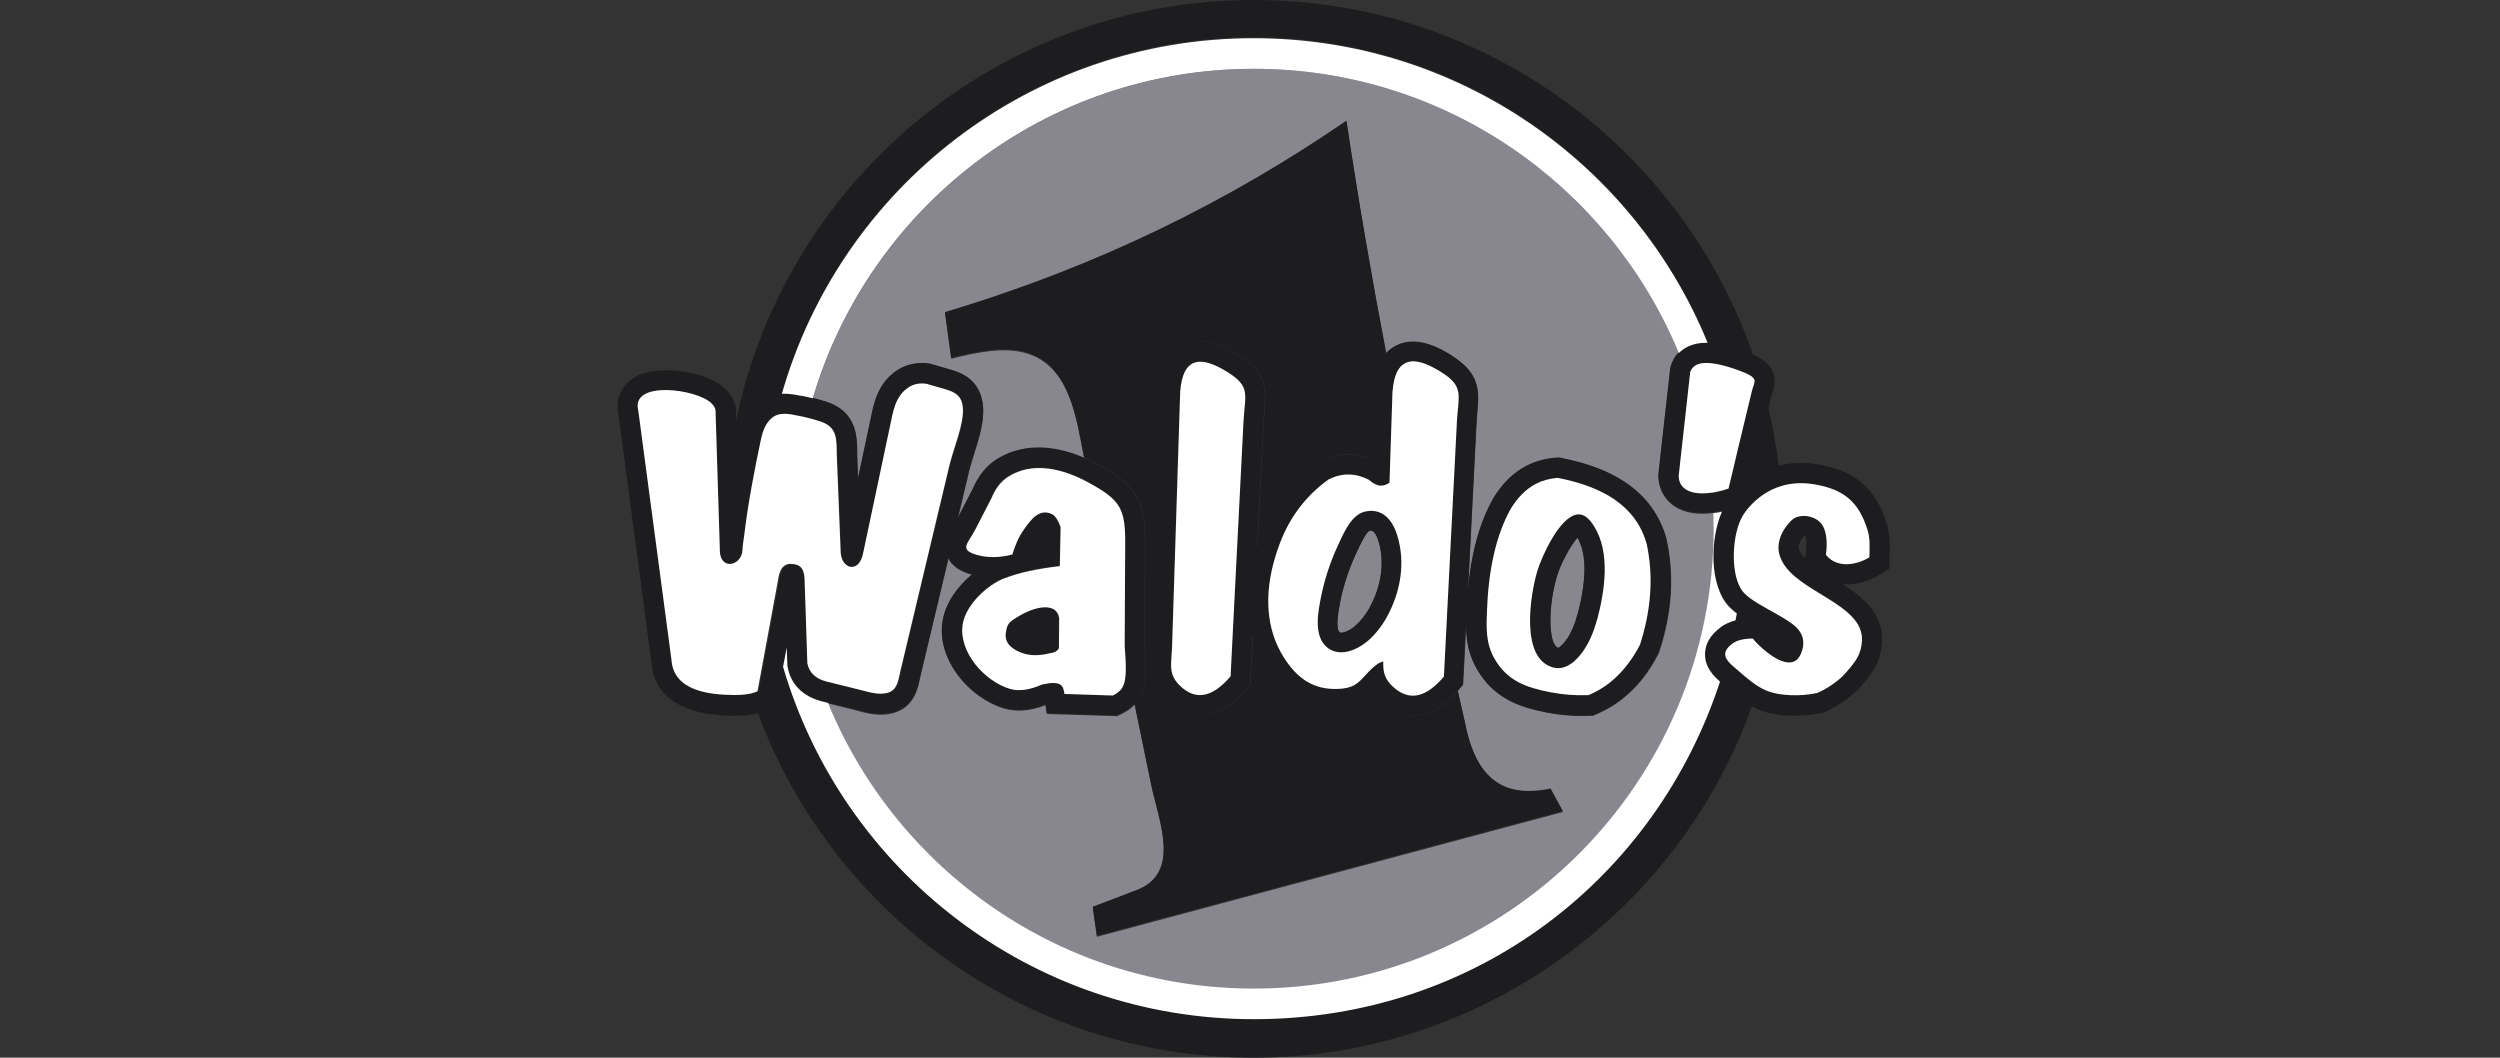 <svg width="104" height="44" viewBox="0 0 104 44" fill="none" xmlns="http://www.w3.org/2000/svg">
<rect x="0" y="0" width="104" height="44" fill="#333333" stroke="none"/>
<g clip-path="url(#clip0_14776_25673)">
<path d="M65.194 26.576C65.371 26.312 65.522 25.974 65.624 25.56C66.005 24.104 66.005 23.029 65.618 22.363C65.339 22.691 64.925 23.422 64.753 24.013C64.377 25.313 64.415 26.812 64.818 26.952C64.861 26.936 65.006 26.85 65.183 26.576H65.194Z" fill="#88868F"/>
<path d="M71.272 21.342C71.116 21.364 70.96 21.375 70.821 21.375C70.219 21.375 69.746 21.203 69.413 20.864C69.085 20.531 68.935 20.042 69.015 19.564L69.488 15.341L69.51 15.265C69.579 15.045 69.692 14.852 69.843 14.69C66.974 7.754 60.139 2.864 52.16 2.864C43.483 2.864 36.154 8.651 33.816 16.571C33.994 16.614 34.182 16.668 34.381 16.732C35.643 17.13 35.659 18.194 35.665 18.768V18.919L35.702 19.94L36.234 17.415C36.358 16.802 36.53 15.969 37.314 15.437C37.69 15.185 38.153 15.083 38.636 15.142L38.7 15.152L39.555 15.4C39.893 15.496 40.796 15.765 40.898 16.915C40.952 17.554 40.721 18.28 40.517 18.924C40.441 19.166 40.366 19.402 40.323 19.585L39.85 21.584L40.463 20.391C40.699 19.832 41.027 19.424 41.452 19.15C42.451 18.505 43.724 18.478 45.1 19.069C44.783 17.436 44.514 15.228 42.693 14.696C41.774 14.427 40.678 14.647 39.571 14.927L39.313 13.025C45.739 11.107 51.204 8.361 56.013 5.062C56.491 8.286 57.05 11.509 57.662 14.728C57.786 14.594 57.925 14.486 58.087 14.4C58.989 13.944 60.01 14.572 60.343 14.776C61.52 15.507 61.552 16.168 61.466 17.108C61.45 17.259 61.439 17.415 61.429 17.597L61.074 24.582C61.208 23.046 61.552 21.794 62.116 20.778L62.132 20.751C62.509 20.128 62.955 19.693 63.497 19.408C63.868 19.215 64.292 19.102 64.738 19.064L64.851 19.053L64.964 19.075C66.082 19.295 66.963 19.639 67.661 20.112C68.499 20.687 69.064 21.477 69.332 22.438L69.343 22.487C69.499 23.228 69.553 23.991 69.504 24.765C69.451 25.528 69.295 26.318 69.031 27.108L69.01 27.172L68.978 27.231C68.639 27.892 68.22 28.445 67.726 28.881C67.339 29.235 66.893 29.509 66.415 29.713L66.275 29.773H66.125C66.017 29.783 65.91 29.789 65.797 29.789C65.319 29.789 64.83 29.74 64.357 29.649C63.325 29.445 62.165 29.122 61.429 27.806C61.053 27.134 60.999 26.474 61.004 25.861L60.87 28.483L60.693 28.698C60.693 28.698 60.66 28.735 60.644 28.757C60.741 29.187 60.848 29.628 60.94 30.057C61.063 30.724 61.246 31.25 61.477 31.664C62.159 32.894 63.25 33.077 64.491 32.83L65.012 33.781L45.632 38.971L45.46 37.762L47.276 37.069C49.173 36.36 48.195 34.136 47.889 32.658L47.201 29.321C47.056 29.472 46.873 29.601 46.663 29.703L46.475 29.794L43.558 29.703L43.499 29.337C42.875 29.579 42.3 29.628 41.785 29.482C40.361 29.069 38.953 27.478 39.222 25.856C39.34 25.109 39.85 24.416 40.447 23.916C40.431 23.916 40.42 23.916 40.404 23.905C40.205 23.846 39.694 23.701 39.458 23.244L38.287 28.155C38.276 28.198 38.265 28.241 38.26 28.284C38.179 28.666 38.013 29.45 37.126 29.676C36.589 29.816 36.062 29.676 35.686 29.574C35.633 29.558 35.579 29.547 35.525 29.531L34.461 29.267C37.32 36.242 44.165 41.147 52.165 41.147C62.729 41.147 71.293 32.583 71.293 22.019C71.293 21.804 71.293 21.589 71.283 21.369V21.331L71.272 21.342Z" fill="#88868F"/>
<path d="M64.485 32.808C63.244 33.055 62.153 32.878 61.471 31.642C61.245 31.228 61.068 30.702 60.939 30.041C60.837 29.611 60.735 29.171 60.644 28.735C60.439 28.977 60.219 29.176 60.004 29.337C59.607 29.627 59.188 29.767 58.774 29.767C58.306 29.767 57.855 29.584 57.447 29.23C57.328 29.128 57.232 29.025 57.151 28.913C56.823 29.219 56.42 29.471 55.636 29.488C53.997 29.525 53.17 28.515 52.691 27.752C52.589 27.585 52.493 27.408 52.412 27.231C52.288 26.962 52.197 26.694 52.122 26.43L52.02 28.461L51.837 28.676C51.611 28.945 51.386 29.165 51.149 29.326C50.746 29.616 50.333 29.756 49.924 29.756C49.457 29.756 49.005 29.573 48.597 29.219C47.797 28.52 47.85 27.79 47.893 27.204C47.899 27.102 47.909 26.989 47.915 26.871L48.259 16.227C48.328 15.287 48.662 14.663 49.231 14.368C50.134 13.906 51.155 14.54 51.488 14.744C52.665 15.475 52.697 16.135 52.611 17.076C52.595 17.226 52.584 17.382 52.573 17.559L52.31 22.793C52.369 22.61 52.428 22.438 52.493 22.266C52.965 21.025 53.745 20.015 54.803 19.252L54.862 19.209L54.927 19.177C55.614 18.849 56.329 18.811 57.022 19.075L57.114 16.216C57.167 15.539 57.35 15.029 57.667 14.685C57.049 11.461 56.496 8.237 56.012 5.019C51.203 8.318 45.739 11.063 39.312 12.981L39.57 14.883C40.677 14.61 41.768 14.384 42.692 14.652C44.519 15.195 44.782 17.404 45.099 19.026C45.293 19.112 45.492 19.209 45.696 19.316C47.27 20.181 47.657 20.821 47.641 22.588L47.619 26.672C47.619 26.763 47.63 26.908 47.641 27.064C47.684 27.714 47.732 28.461 47.415 28.998C47.356 29.101 47.281 29.192 47.2 29.278L47.888 32.615C48.189 34.092 49.167 36.317 47.275 37.026L45.459 37.719L45.631 38.928L65.012 33.738L64.496 32.786V32.797L64.485 32.808Z" fill="#1D1C1F"/>
<path d="M57.029 22.072C57.029 22.072 56.991 22.072 56.98 22.078C56.824 22.137 56.556 22.712 56.47 22.905L56.411 23.029C56.12 23.652 55.895 24.324 55.755 25.022C55.701 25.296 55.529 26.14 55.728 26.306C55.803 26.371 56.104 26.274 56.362 26.054C56.593 25.849 56.797 25.597 56.964 25.302C57.474 24.393 57.609 23.383 57.351 22.529C57.233 22.131 57.109 22.078 57.029 22.078V22.072Z" fill="#88868F"/>
<path d="M42.259 25.694C42.017 25.85 41.921 25.904 41.856 26.183C41.765 26.597 41.915 26.844 42.259 27.043C42.635 27.252 43.097 27.311 43.662 27.166C43.818 27.145 43.962 27.113 44.038 26.968L44.048 25.71C43.952 25.039 43.065 25.173 42.254 25.694H42.259Z" fill="#1D1C1F"/>
<path d="M56.809 21.277C56.261 21.396 55.949 22.067 55.723 22.556C55.707 22.599 55.686 22.637 55.669 22.674C55.347 23.362 55.111 24.093 54.955 24.851C54.837 25.447 54.638 26.441 55.202 26.924C55.712 27.365 56.432 27.059 56.889 26.672C57.196 26.403 57.469 26.076 57.679 25.694C58.302 24.576 58.464 23.367 58.13 22.288C57.808 21.229 57.158 21.202 56.803 21.277H56.809ZM56.964 25.297C56.798 25.592 56.599 25.85 56.363 26.049C56.105 26.264 55.804 26.366 55.729 26.301C55.535 26.135 55.702 25.291 55.755 25.017C55.895 24.324 56.121 23.652 56.411 23.024L56.47 22.9C56.556 22.712 56.819 22.132 56.98 22.073C56.991 22.073 57.013 22.073 57.029 22.073C57.104 22.073 57.228 22.132 57.351 22.524C57.609 23.378 57.469 24.388 56.964 25.297Z" fill="#1D1C1F"/>
<path d="M69.32 22.412C69.057 21.444 68.493 20.665 67.649 20.085C66.956 19.612 66.075 19.268 64.952 19.048L64.839 19.026L64.726 19.037C64.275 19.07 63.856 19.188 63.485 19.381C62.948 19.661 62.496 20.107 62.12 20.724L62.104 20.751C61.54 21.767 61.196 23.019 61.062 24.555L61.416 17.57C61.427 17.393 61.438 17.237 61.454 17.081C61.54 16.147 61.508 15.48 60.331 14.75C59.998 14.545 58.977 13.911 58.074 14.373C57.913 14.454 57.773 14.567 57.645 14.696C57.333 15.04 57.15 15.55 57.096 16.222L57.005 19.086C56.312 18.828 55.597 18.86 54.91 19.188L54.845 19.22L54.786 19.263C53.728 20.026 52.943 21.036 52.476 22.277C52.411 22.438 52.352 22.616 52.293 22.798L52.556 17.565C52.567 17.388 52.578 17.232 52.594 17.076C52.68 16.141 52.648 15.475 51.471 14.744C51.138 14.54 50.117 13.906 49.214 14.368C48.645 14.658 48.312 15.287 48.242 16.227L47.898 26.871C47.898 26.989 47.887 27.102 47.876 27.204C47.833 27.79 47.78 28.521 48.58 29.219C48.989 29.579 49.445 29.757 49.907 29.757C50.316 29.757 50.74 29.611 51.132 29.327C51.363 29.16 51.589 28.94 51.82 28.677L52.003 28.462L52.105 26.431C52.175 26.699 52.272 26.968 52.395 27.231C52.476 27.409 52.572 27.586 52.675 27.758C53.147 28.521 53.975 29.531 55.619 29.493C56.409 29.477 56.812 29.23 57.134 28.918C57.215 29.02 57.317 29.128 57.43 29.23C57.838 29.595 58.295 29.767 58.757 29.767C59.165 29.767 59.59 29.622 59.987 29.337C60.202 29.182 60.412 28.983 60.627 28.736C60.643 28.714 60.659 28.698 60.675 28.677L60.852 28.462L60.987 25.834C60.976 26.452 61.03 27.113 61.411 27.785C62.147 29.096 63.308 29.423 64.339 29.628C64.812 29.719 65.301 29.767 65.779 29.767C65.887 29.767 66 29.767 66.107 29.767H66.258L66.397 29.703C66.876 29.504 67.316 29.225 67.708 28.87C68.197 28.429 68.622 27.876 68.96 27.215L68.993 27.156L69.014 27.091C69.272 26.296 69.433 25.506 69.487 24.749C69.54 23.98 69.487 23.212 69.326 22.471L69.315 22.422V22.412H69.32ZM51.723 17.527L51.245 26.85L51.181 28.134C51.003 28.349 50.826 28.521 50.649 28.644C50.122 29.02 49.623 29.01 49.144 28.585C48.553 28.069 48.72 27.629 48.752 26.898L49.091 16.292C49.203 14.803 49.993 14.825 51.041 15.47C52.04 16.082 51.788 16.404 51.729 17.527H51.723ZM60.648 17.006C60.632 17.157 60.616 17.329 60.605 17.527L60.143 26.576L60.062 28.139C59.885 28.36 59.697 28.532 59.52 28.666C59.267 28.849 59.02 28.94 58.773 28.94C58.504 28.94 58.241 28.827 57.988 28.607C57.596 28.263 57.526 27.957 57.548 27.521C57.381 27.559 57.193 27.688 56.968 27.914C56.914 27.967 56.865 28.021 56.822 28.069C56.473 28.44 56.28 28.644 55.614 28.666C54.663 28.687 53.98 28.274 53.384 27.323C53.298 27.183 53.217 27.038 53.153 26.893C52.766 26.06 52.465 24.631 53.249 22.584C53.669 21.498 54.346 20.606 55.275 19.945C55.834 19.682 56.387 19.682 56.941 19.956C57.338 20.316 57.575 20.225 57.806 20.09L57.929 16.302C57.929 16.254 57.94 16.216 57.945 16.174C58.005 15.615 58.176 15.26 58.461 15.115C58.789 14.948 59.267 15.061 59.917 15.459C60.75 15.969 60.723 16.302 60.659 17.012L60.648 17.006ZM68.649 24.679C68.6 25.378 68.46 26.087 68.224 26.817C67.934 27.392 67.574 27.86 67.16 28.225C66.832 28.51 66.478 28.736 66.086 28.908C65.559 28.929 65.038 28.892 64.511 28.789C63.48 28.585 62.69 28.317 62.158 27.366C61.803 26.732 61.836 26.092 61.862 25.388C61.927 23.712 62.228 22.277 62.851 21.16C63.12 20.719 63.453 20.354 63.888 20.128C64.157 19.994 64.458 19.902 64.802 19.875C65.726 20.058 66.542 20.338 67.176 20.778C67.821 21.219 68.283 21.815 68.509 22.632C68.649 23.298 68.697 23.986 68.649 24.679Z" fill="#1D1C1F"/>
<path d="M65.614 21.396C64.872 21.493 64.115 23.191 63.943 23.777C63.674 24.717 63.217 27.355 64.587 27.758C65.146 27.919 65.603 27.463 65.882 27.044C66.113 26.7 66.301 26.275 66.436 25.77C66.753 24.572 67 22.982 66.307 21.875C66.087 21.52 65.856 21.359 65.608 21.386H65.614V21.396ZM65.619 25.561C65.512 25.974 65.367 26.313 65.189 26.576C65.007 26.845 64.862 26.931 64.824 26.952C64.421 26.823 64.383 25.313 64.759 24.013C64.926 23.422 65.345 22.691 65.624 22.364C66.017 23.03 66.017 24.105 65.63 25.561H65.624H65.619Z" fill="#1D1C1F"/>
<path d="M78.498 21.809C78.041 20.326 77.182 19.579 75.624 19.316C75.049 19.219 74.501 19.241 73.99 19.37C73.893 18.559 73.754 17.758 73.571 16.979L73.689 16.468C73.695 16.436 73.711 16.399 73.727 16.356C74.06 15.41 73.447 14.98 72.921 14.744C69.928 6.158 61.761 0 52.159 0C41.558 0 32.714 7.495 30.624 17.473L30.613 17.07V17C30.57 16.694 30.425 16.415 30.167 16.168C29.431 15.469 27.39 15.109 26.39 15.7C25.842 16.028 25.59 16.619 25.729 17.253L27.099 27.558C27.175 28.569 27.846 29.761 30.544 29.777H30.576C30.936 29.777 31.253 29.74 31.527 29.665C34.638 38.036 42.697 44 52.154 44C61.611 44 69.847 37.902 72.878 29.385C73.308 29.616 73.781 29.751 74.463 29.772H74.683C75.043 29.772 75.414 29.735 75.774 29.659L75.865 29.643L75.946 29.606C76.338 29.428 76.709 29.192 77.042 28.912C77.225 28.762 77.418 28.558 77.628 28.3C78.02 27.811 78.256 27.397 78.294 26.699C78.353 25.554 77.51 24.85 76.666 24.308C77.203 24.34 77.762 24.179 78.219 23.894L78.6 23.652V23.195C78.606 23.142 78.606 23.088 78.611 23.034C78.622 22.69 78.627 22.25 78.498 21.82V21.809ZM72.878 16.264L72.292 18.704L72.024 19.843L71.905 20.332C71.712 20.396 71.529 20.445 71.352 20.477C71.309 20.482 71.266 20.493 71.228 20.498C69.982 20.67 69.778 20.063 69.847 19.681L69.907 19.128L70.272 15.84L70.31 15.512C70.428 15.13 70.825 15.05 71.379 15.147C71.647 15.195 71.954 15.281 72.281 15.399C73.249 15.743 72.98 15.84 72.878 16.275V16.264ZM31.527 28.762C31.446 28.8 31.355 28.826 31.258 28.853C31.065 28.902 30.828 28.923 30.56 28.918C29.56 28.912 28.029 28.767 27.943 27.456L26.562 17.086C26.234 15.829 28.959 16.178 29.587 16.769C29.7 16.877 29.759 16.979 29.775 17.086L29.958 22.986C29.979 23.238 30.081 23.378 30.216 23.437C30.484 23.555 30.861 23.314 30.887 22.922C30.904 22.712 30.936 22.497 30.963 22.288C31.119 20.944 31.376 19.601 31.666 18.285C31.736 17.957 31.849 17.651 32.08 17.43C32.15 17.36 32.225 17.317 32.306 17.285C32.601 17.162 32.94 17.253 33.273 17.317C33.38 17.339 33.483 17.36 33.59 17.387C33.767 17.43 33.945 17.484 34.127 17.538C34.874 17.779 34.81 18.311 34.826 18.945L34.987 22.975C35.014 23.684 35.739 23.889 35.917 23.045L37.04 17.736C37.163 17.145 37.249 16.501 37.797 16.13C37.996 15.996 38.248 15.931 38.544 15.969L39.334 16.194C39.758 16.318 40.032 16.458 40.075 16.968C40.135 17.651 39.683 18.677 39.517 19.364L37.475 27.929C37.389 28.294 37.362 28.714 36.921 28.832C36.535 28.929 36.105 28.778 35.729 28.687L34.407 28.359C34.289 28.327 34.181 28.284 34.084 28.235C33.843 28.107 33.66 27.908 33.606 27.591L33.569 26.446L33.499 24.367C33.488 24.007 33.515 23.572 33.106 23.486C33.058 23.475 33.01 23.47 32.951 23.47C32.462 23.47 32.44 23.98 32.376 24.324L32.118 25.721L31.554 28.773L31.538 28.757L31.527 28.762ZM52.159 42.388C42.886 42.388 35.062 36.198 32.575 27.73L32.73 26.93L32.757 27.671L32.768 27.736C32.859 28.241 33.182 28.896 34.181 29.165L34.455 29.235L35.519 29.498C35.573 29.509 35.627 29.525 35.68 29.541C36.056 29.643 36.583 29.783 37.12 29.643C38.007 29.418 38.173 28.628 38.254 28.252C38.265 28.209 38.27 28.166 38.281 28.123L39.452 23.212C39.683 23.674 40.199 23.819 40.398 23.872C40.414 23.872 40.425 23.878 40.441 23.883C39.839 24.383 39.334 25.076 39.21 25.823C38.947 27.451 40.355 29.036 41.779 29.45C42.289 29.6 42.869 29.552 43.487 29.305L43.546 29.67L46.464 29.761L46.652 29.67C46.867 29.568 47.044 29.439 47.189 29.289C47.275 29.203 47.345 29.111 47.404 29.009C47.721 28.472 47.673 27.736 47.63 27.075C47.619 26.919 47.608 26.774 47.608 26.683L47.63 22.599C47.641 20.831 47.259 20.192 45.685 19.327C45.481 19.219 45.282 19.123 45.088 19.037C43.718 18.446 42.44 18.473 41.44 19.117C41.016 19.391 40.693 19.8 40.452 20.358L39.834 21.551L40.312 19.553C40.355 19.37 40.43 19.139 40.505 18.892C40.709 18.247 40.94 17.527 40.887 16.882C40.79 15.732 39.882 15.474 39.543 15.372L38.689 15.125L38.625 15.114C38.141 15.055 37.684 15.157 37.303 15.41C36.518 15.937 36.346 16.775 36.223 17.387L35.686 19.913L35.648 18.892V18.741C35.648 18.166 35.627 17.102 34.364 16.705C34.165 16.64 33.977 16.587 33.8 16.544C33.671 16.511 33.547 16.485 33.423 16.458L33.321 16.436C33.112 16.393 32.833 16.334 32.521 16.35C34.966 7.812 42.832 1.553 52.149 1.553C60.681 1.553 67.988 6.792 71.035 14.223C70.707 14.223 70.433 14.271 70.191 14.394C70.057 14.464 69.939 14.55 69.837 14.652C69.681 14.808 69.568 14.996 69.504 15.227L69.482 15.303L69.009 19.526C68.929 20.004 69.079 20.488 69.412 20.826C69.745 21.165 70.218 21.336 70.82 21.336C70.965 21.336 71.115 21.326 71.271 21.304C71.347 21.293 71.416 21.283 71.502 21.272C71.545 21.272 71.594 21.256 71.637 21.245C71.164 22.298 71.073 24.276 71.932 25.2C72.029 25.302 72.136 25.398 72.26 25.484C72.244 25.576 72.228 25.672 72.206 25.764C71.965 25.828 71.744 25.925 71.567 26.059C71.153 26.366 70.944 26.731 70.922 27.145C70.906 27.703 71.266 28.074 71.545 28.316C68.87 36.467 61.202 42.356 52.159 42.356V42.383V42.388ZM45.287 20.068C45.287 20.068 45.303 20.068 45.309 20.079C46.62 20.799 46.808 21.165 46.797 22.594L46.776 26.677C46.776 26.871 46.802 27.155 46.813 27.446C46.835 27.875 46.835 28.332 46.684 28.574C46.604 28.708 46.469 28.821 46.281 28.912L44.272 28.848C44.218 28.515 44.164 28.278 43.331 28.461C42.859 28.671 42.402 28.757 42.01 28.644C40.956 28.343 39.855 27.118 40.038 25.957C40.167 25.151 41.037 24.335 41.757 24.044C42.37 23.797 43.165 23.642 44.073 23.529L44.105 21.906C44.03 21.696 43.912 21.455 43.751 21.369C43.224 21.105 42.869 21.589 42.585 21.997C42.348 22.33 42.214 22.685 42.101 23.045C41.564 23.185 41.075 23.19 40.623 23.061C39.855 22.841 40.253 22.588 40.554 22.013L41.225 20.713C41.376 20.353 41.585 20.031 41.908 19.821C42.945 19.15 44.229 19.488 45.282 20.063H45.293L45.287 20.068ZM77.773 23.169C77.321 23.453 76.456 23.679 75.962 23.067C76.032 22.599 75.994 22.164 75.849 21.89C75.591 21.401 74.85 21.336 74.56 21.61C74.393 21.766 74.253 21.944 74.157 22.126C74.017 22.395 73.958 22.685 74.006 22.965C74.028 23.083 74.065 23.195 74.119 23.298C74.758 24.63 77.542 25.119 77.461 26.64C77.434 27.129 77.284 27.387 76.983 27.752C76.827 27.94 76.666 28.128 76.51 28.252C76.236 28.483 75.935 28.676 75.607 28.821C75.221 28.902 74.85 28.929 74.506 28.912C73.909 28.886 73.533 28.784 73.157 28.552C72.975 28.44 72.792 28.3 72.582 28.123L72.201 27.8C72.05 27.671 71.911 27.548 71.835 27.419C71.733 27.247 71.744 27.07 71.981 26.855C72.007 26.828 72.04 26.806 72.072 26.779C72.265 26.634 72.55 26.564 72.921 26.57C73.039 26.726 73.275 26.962 73.549 27.166C74.038 27.542 74.656 27.811 74.914 27.22C75.151 26.688 74.984 26.274 74.587 25.973C74.372 25.812 74.124 25.667 73.877 25.522C73.372 25.243 72.856 24.99 72.555 24.662C72.502 24.609 72.459 24.544 72.416 24.474C71.975 23.722 72.077 22.169 72.491 21.476C72.513 21.444 72.534 21.412 72.555 21.374C72.615 21.283 72.684 21.191 72.754 21.111C73.147 20.675 73.593 20.375 74.087 20.224C74.517 20.09 74.99 20.063 75.489 20.149C76.725 20.358 77.338 20.896 77.698 22.062C77.805 22.416 77.778 22.819 77.773 23.174H77.778L77.773 23.169ZM75.129 22.938L75.086 23.212C74.952 23.077 74.861 22.943 74.834 22.814C74.807 22.669 74.898 22.47 75.059 22.288C75.076 22.288 75.097 22.293 75.108 22.298C75.14 22.384 75.172 22.615 75.124 22.932H75.129V22.938Z" fill="#1D1C1F"/>
<path d="M71.563 26.101C71.746 25.967 71.955 25.87 72.197 25.806C72.213 25.715 72.235 25.623 72.251 25.526C72.138 25.435 72.025 25.344 71.928 25.242C71.069 24.323 71.16 22.346 71.633 21.287C71.59 21.298 71.542 21.303 71.499 21.314C71.423 21.325 71.348 21.335 71.273 21.346C71.273 21.561 71.284 21.776 71.284 21.996C71.284 32.56 62.719 41.124 52.156 41.124C44.155 41.124 37.31 36.214 34.451 29.245L34.177 29.175C33.178 28.906 32.856 28.251 32.764 27.745L32.754 27.681L32.727 26.94L32.576 27.74C35.053 36.214 42.887 42.398 52.161 42.398C61.435 42.398 68.877 36.514 71.552 28.358C71.273 28.116 70.913 27.745 70.929 27.187C70.94 26.773 71.155 26.413 71.574 26.101V26.112L71.563 26.101Z" fill="white"/>
<path d="M33.333 16.462L33.435 16.484C33.559 16.506 33.683 16.538 33.812 16.57C36.149 8.645 43.478 2.863 52.155 2.863C60.134 2.863 66.969 7.753 69.838 14.689C69.94 14.587 70.058 14.501 70.192 14.431C70.434 14.313 70.708 14.254 71.036 14.259C67.99 6.823 60.682 1.59 52.15 1.59C42.828 1.59 34.967 7.844 32.527 16.382C32.834 16.366 33.113 16.425 33.328 16.468L33.333 16.462Z" fill="white"/>
<path d="M32.93 23.464C32.989 23.464 33.037 23.469 33.086 23.48C33.494 23.566 33.467 24.001 33.478 24.361L33.548 26.441L33.585 27.585C33.644 27.902 33.822 28.101 34.063 28.23C34.16 28.284 34.268 28.321 34.391 28.354L35.713 28.681C36.089 28.773 36.519 28.923 36.906 28.826C37.341 28.713 37.368 28.289 37.454 27.924L39.495 19.359C39.657 18.671 40.108 17.64 40.054 16.963C40.011 16.463 39.737 16.312 39.313 16.189L38.528 15.963C38.233 15.926 37.98 15.985 37.782 16.124C37.233 16.49 37.148 17.14 37.024 17.726L35.901 23.034C35.724 23.878 34.998 23.668 34.971 22.964L34.81 18.934C34.794 18.3 34.859 17.763 34.112 17.527C33.934 17.468 33.757 17.419 33.58 17.376C33.472 17.349 33.365 17.323 33.263 17.306C32.93 17.242 32.586 17.151 32.296 17.274C32.215 17.306 32.14 17.355 32.07 17.419C31.839 17.64 31.726 17.941 31.656 18.274C31.377 19.595 31.119 20.939 30.958 22.277C30.931 22.486 30.893 22.701 30.883 22.911C30.856 23.308 30.48 23.55 30.206 23.426C30.077 23.367 29.969 23.228 29.948 22.975L29.765 17.076C29.754 16.968 29.69 16.866 29.577 16.759C28.948 16.173 26.23 15.818 26.552 17.076L27.933 27.445C28.019 28.762 29.545 28.902 30.544 28.912C30.813 28.912 31.044 28.891 31.242 28.848C31.339 28.826 31.431 28.794 31.511 28.756L32.075 25.705L32.333 24.308C32.398 23.964 32.425 23.453 32.913 23.453L32.93 23.469V23.464Z" fill="white"/>
<path d="M41.769 24.061C41.049 24.351 40.178 25.168 40.049 25.974C39.867 27.123 40.963 28.349 42.021 28.66C42.413 28.773 42.876 28.687 43.343 28.477C44.176 28.295 44.23 28.531 44.283 28.87L46.293 28.934C46.481 28.843 46.621 28.73 46.696 28.59C46.841 28.349 46.846 27.892 46.825 27.462C46.809 27.172 46.782 26.887 46.787 26.694L46.809 22.61C46.814 21.181 46.626 20.81 45.32 20.096C45.315 20.096 45.304 20.09 45.299 20.085C44.246 19.505 42.962 19.171 41.925 19.843C41.608 20.047 41.393 20.37 41.242 20.735L40.571 22.035C40.275 22.61 39.872 22.868 40.64 23.083C41.086 23.212 41.581 23.206 42.113 23.067C42.225 22.712 42.36 22.352 42.602 22.019C42.886 21.616 43.236 21.133 43.767 21.39C43.929 21.471 44.047 21.718 44.122 21.928L44.09 23.55C43.182 23.658 42.381 23.819 41.774 24.066H41.763L41.769 24.061ZM44.042 26.978C43.966 27.118 43.821 27.156 43.665 27.177C43.101 27.322 42.639 27.263 42.269 27.054C41.914 26.849 41.763 26.613 41.865 26.194C41.925 25.915 42.027 25.861 42.269 25.7C43.08 25.184 43.966 25.049 44.063 25.716L44.052 26.973H44.047L44.042 26.978Z" fill="white"/>
<path d="M49.097 16.291L48.759 26.898C48.737 27.634 48.565 28.069 49.151 28.585C49.629 29.009 50.129 29.02 50.655 28.644C50.827 28.52 51.01 28.348 51.193 28.133L51.257 26.849L51.73 17.527C51.789 16.404 52.047 16.087 51.048 15.469C50 14.819 49.21 14.803 49.097 16.291Z" fill="white"/>
<path d="M57.992 28.606C58.244 28.826 58.507 28.939 58.776 28.939C59.018 28.939 59.265 28.848 59.523 28.665C59.7 28.536 59.877 28.364 60.066 28.149L60.146 26.575L60.608 17.527C60.619 17.333 60.635 17.156 60.651 17.006C60.716 16.291 60.748 15.963 59.91 15.453C59.26 15.05 58.787 14.937 58.454 15.109C58.169 15.254 58.002 15.598 57.943 16.168C57.943 16.21 57.932 16.253 57.927 16.296L57.803 20.084C57.578 20.219 57.341 20.31 56.938 19.956C56.39 19.676 55.831 19.665 55.278 19.939C54.349 20.6 53.666 21.492 53.252 22.578C52.468 24.625 52.764 26.049 53.156 26.887C53.226 27.032 53.301 27.177 53.387 27.317C53.983 28.268 54.666 28.681 55.617 28.66C56.288 28.644 56.482 28.439 56.825 28.063C56.868 28.015 56.922 27.961 56.971 27.908C57.191 27.682 57.379 27.553 57.545 27.515C57.529 27.956 57.599 28.262 57.986 28.601H57.992V28.606ZM56.89 26.672C56.428 27.059 55.713 27.354 55.197 26.924C54.633 26.446 54.832 25.452 54.95 24.85C55.101 24.093 55.343 23.362 55.665 22.674C55.681 22.637 55.703 22.599 55.719 22.556C55.944 22.067 56.256 21.39 56.804 21.277C57.159 21.202 57.809 21.229 58.131 22.287C58.459 23.367 58.298 24.576 57.68 25.694C57.465 26.075 57.202 26.403 56.895 26.672H56.89Z" fill="white"/>
<path d="M67.173 20.783C66.528 20.347 65.722 20.057 64.798 19.88C64.449 19.907 64.148 19.993 63.885 20.132C63.449 20.363 63.116 20.729 62.848 21.164C62.224 22.282 61.923 23.716 61.859 25.393C61.832 26.091 61.8 26.73 62.154 27.37C62.692 28.326 63.476 28.6 64.508 28.799C65.034 28.901 65.556 28.939 66.082 28.917C66.474 28.751 66.84 28.525 67.157 28.235C67.57 27.864 67.925 27.391 68.221 26.827C68.457 26.096 68.597 25.387 68.645 24.689C68.694 23.99 68.645 23.308 68.505 22.642C68.28 21.825 67.812 21.229 67.173 20.788V20.783ZM66.437 25.774C66.302 26.285 66.12 26.704 65.883 27.053C65.604 27.467 65.142 27.923 64.588 27.762C63.224 27.365 63.67 24.716 63.944 23.781C64.116 23.184 64.873 21.492 65.615 21.401C65.856 21.368 66.088 21.529 66.313 21.889C67.006 22.996 66.759 24.576 66.442 25.785H66.437V25.774Z" fill="white"/>
<path d="M77.768 23.17C77.768 22.815 77.805 22.412 77.692 22.057C77.332 20.892 76.72 20.36 75.484 20.15C74.984 20.064 74.511 20.091 74.082 20.225C73.582 20.381 73.136 20.671 72.749 21.112C72.674 21.192 72.609 21.284 72.55 21.375C72.529 21.407 72.502 21.439 72.486 21.477C72.078 22.17 71.97 23.723 72.411 24.475C72.454 24.545 72.497 24.61 72.55 24.663C72.851 24.98 73.367 25.238 73.872 25.523C74.119 25.663 74.361 25.808 74.581 25.969C74.979 26.275 75.145 26.684 74.909 27.216C74.651 27.801 74.033 27.538 73.544 27.162C73.276 26.958 73.039 26.721 72.916 26.565C72.545 26.565 72.266 26.63 72.067 26.775C72.034 26.802 72.002 26.823 71.975 26.85C71.734 27.065 71.728 27.242 71.83 27.42C71.906 27.549 72.045 27.672 72.196 27.801L72.577 28.129C72.787 28.306 72.969 28.446 73.152 28.559C73.528 28.79 73.899 28.892 74.501 28.919C74.845 28.935 75.215 28.908 75.602 28.828C75.93 28.682 76.225 28.494 76.505 28.263C76.661 28.134 76.822 27.952 76.978 27.764C77.273 27.398 77.429 27.135 77.456 26.651C77.537 25.125 74.748 24.642 74.114 23.309C74.066 23.202 74.023 23.094 74.001 22.976C73.953 22.697 74.012 22.412 74.151 22.143C74.248 21.961 74.383 21.778 74.555 21.622C74.845 21.354 75.586 21.413 75.844 21.902C75.989 22.181 76.027 22.616 75.957 23.078C76.446 23.696 77.316 23.471 77.768 23.18H77.762L77.768 23.17Z" fill="white"/>
<path d="M70.31 15.512L70.273 15.84L69.907 19.128L69.848 19.676C69.778 20.052 69.977 20.67 71.229 20.493C71.272 20.488 71.31 20.482 71.353 20.471C71.53 20.439 71.718 20.391 71.906 20.326L72.024 19.837L72.293 18.698L72.879 16.264C72.981 15.835 73.244 15.732 72.277 15.389C71.949 15.27 71.643 15.184 71.374 15.136C70.815 15.039 70.423 15.12 70.305 15.501V15.512H70.31Z" fill="white"/>
</g>
<defs>
<clipPath id="clip0_14776_25673">
<rect width="52.925" height="44" fill="white" transform="translate(25.691)"/>
</clipPath>
</defs>
</svg>
